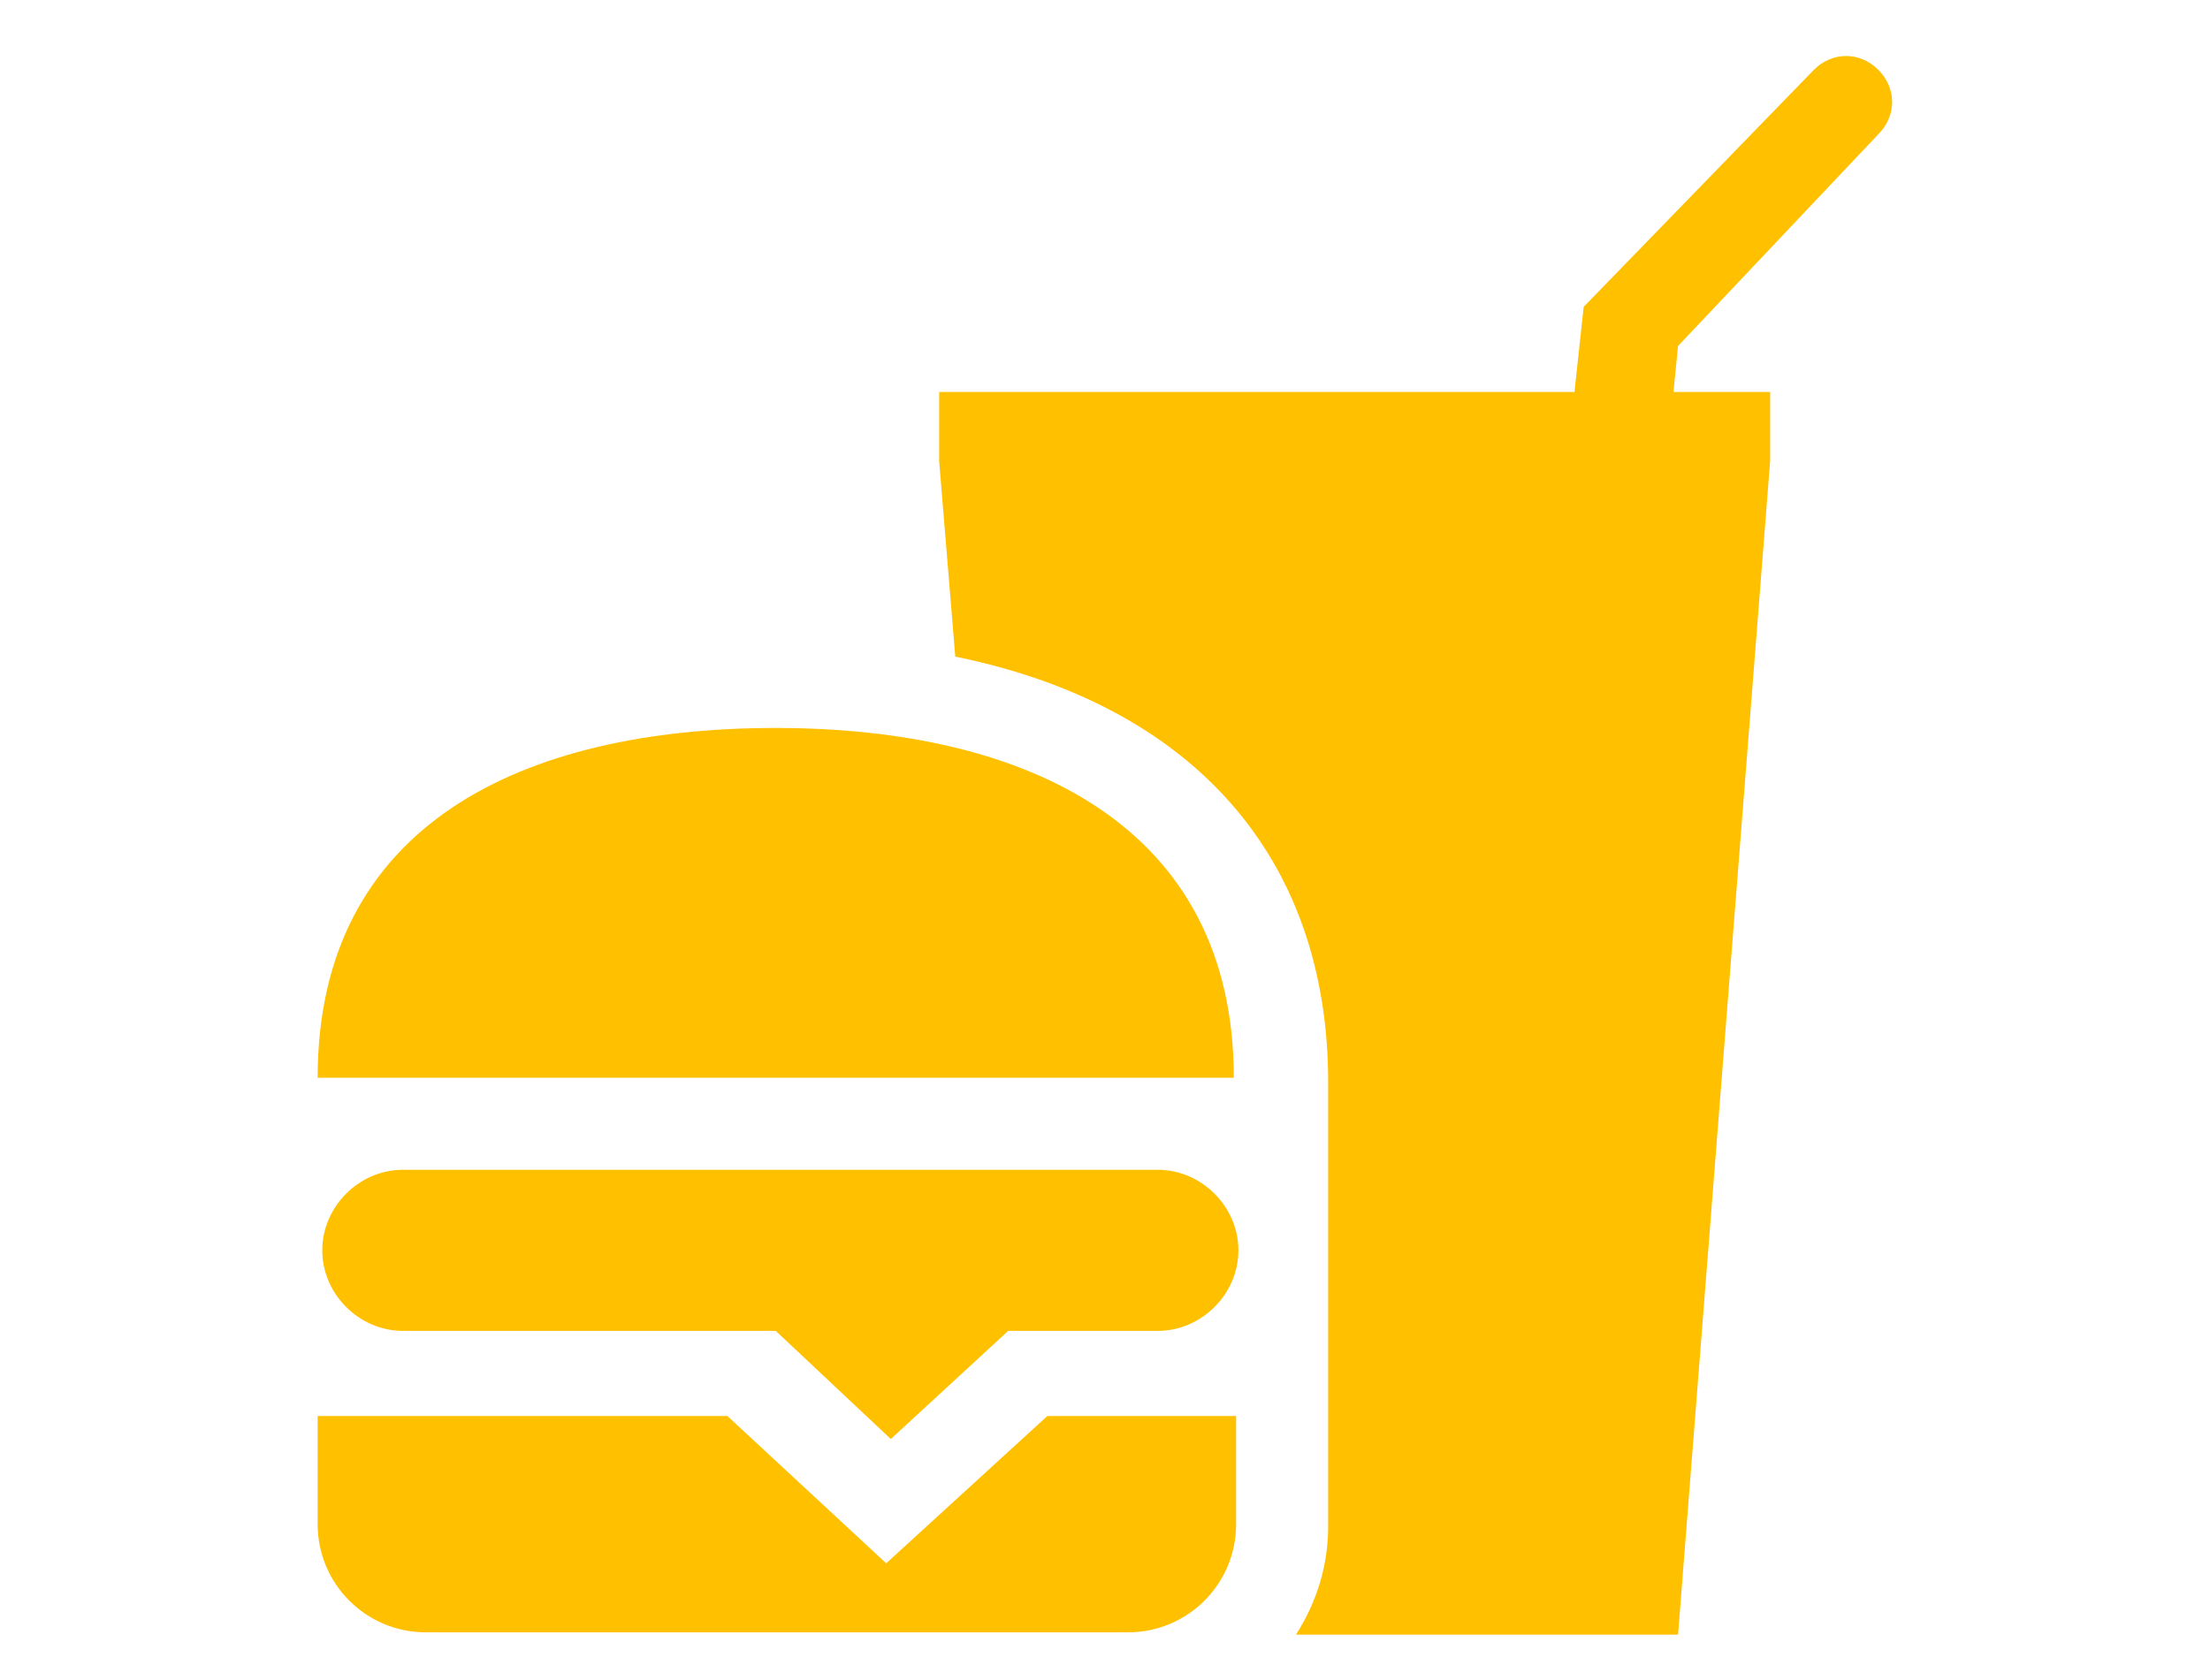 <svg width="96" height="73" xmlns="http://www.w3.org/2000/svg" xmlns:xlink="http://www.w3.org/1999/xlink" xml:space="preserve" overflow="hidden"><g transform="translate(-367 -602)"><path d="M50.295 62.194 17.498 62.194C15.598 62.194 13.999 63.794 13.999 65.694 13.999 67.594 15.598 69.193 17.498 69.193L33.697 69.193 38.696 73.893 43.796 69.193 50.295 69.193C52.195 69.193 53.795 67.594 53.795 65.694 53.795 63.794 52.195 62.194 50.295 62.194Z" fill="#FFC000" transform="matrix(1 0 0 1 367 590.635)"/><path d="M38.496 79.292 31.597 72.893 13.799 72.893 13.799 77.593C13.799 80.192 15.899 82.292 18.498 82.292L48.995 82.292C51.595 82.292 53.695 80.192 53.695 77.593L53.695 72.893 45.496 72.893 38.496 79.292Z" fill="#FFC000" transform="matrix(1 0 0 1 367 590.635)"/><path d="M33.697 42.996C22.698 42.996 13.799 47.195 13.799 58.194L53.595 58.194C53.595 47.295 44.696 42.996 33.697 42.996Z" fill="#FFC000" transform="matrix(1 0 0 1 367 590.635)"/><path d="M81.592 17.198C82.392 16.398 82.392 15.198 81.592 14.399 80.792 13.599 79.592 13.599 78.792 14.399L68.793 24.698 68.393 28.397 40.796 28.397 40.796 31.397 41.496 39.896C51.795 41.996 57.694 48.595 57.694 58.394L57.694 77.692C57.694 79.392 57.194 80.992 56.295 82.392L72.893 82.392 76.893 31.397 76.893 28.397 72.693 28.397 72.893 26.398 81.592 17.198Z" fill="#FFC000" transform="matrix(1 0 0 1 367 590.635)"/></g></svg>